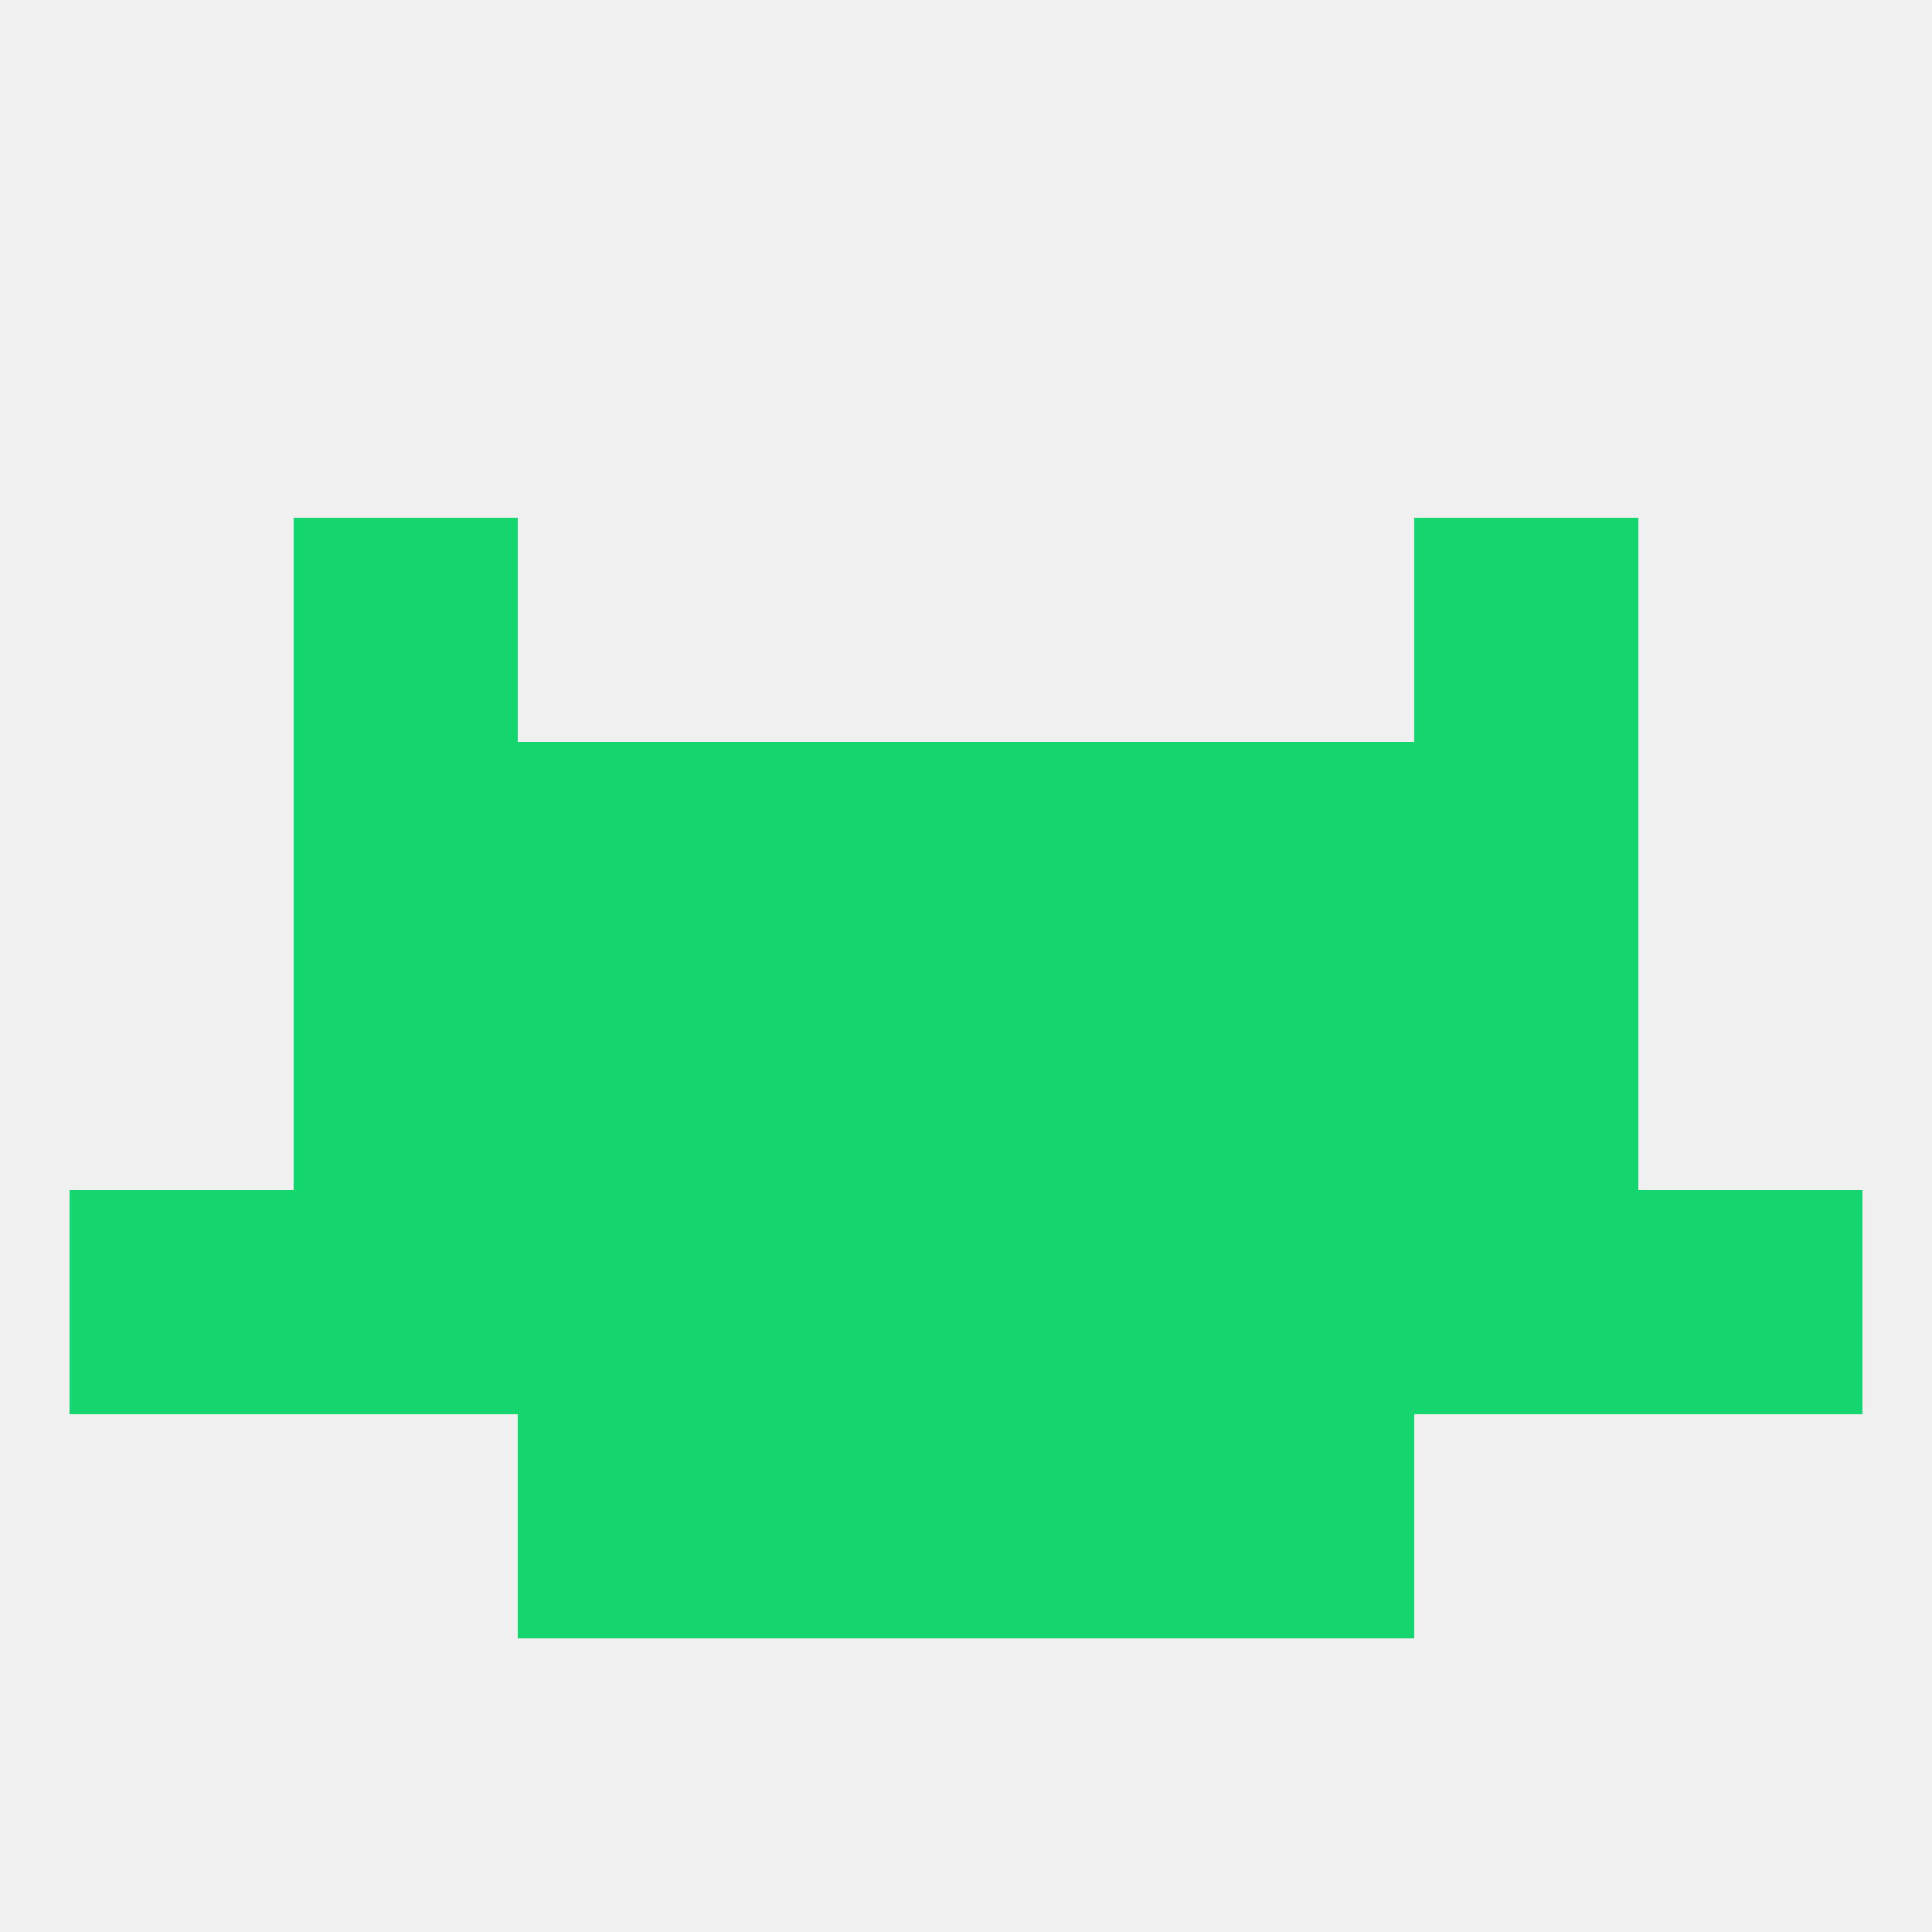 
<!--   <?xml version="1.0"?> -->
<svg version="1.1" baseprofile="full" xmlns="http://www.w3.org/2000/svg" xmlns:xlink="http://www.w3.org/1999/xlink" xmlns:ev="http://www.w3.org/2001/xml-events" width="250" height="250" viewBox="0 0 250 250" >
	<rect width="100%" height="100%" fill="rgba(240,240,240,255)"/>

	<rect x="67" y="183" width="29" height="29" fill="rgba(21,213,110,255)"/>
	<rect x="154" y="183" width="29" height="29" fill="rgba(21,213,110,255)"/>
	<rect x="96" y="183" width="29" height="29" fill="rgba(21,213,110,255)"/>
	<rect x="125" y="183" width="29" height="29" fill="rgba(21,213,110,255)"/>
	<rect x="154" y="125" width="29" height="29" fill="rgba(21,213,110,255)"/>
	<rect x="38" y="125" width="29" height="29" fill="rgba(21,213,110,255)"/>
	<rect x="183" y="125" width="29" height="29" fill="rgba(21,213,110,255)"/>
	<rect x="96" y="125" width="29" height="29" fill="rgba(21,213,110,255)"/>
	<rect x="125" y="125" width="29" height="29" fill="rgba(21,213,110,255)"/>
	<rect x="67" y="125" width="29" height="29" fill="rgba(21,213,110,255)"/>
	<rect x="183" y="96" width="29" height="29" fill="rgba(21,213,110,255)"/>
	<rect x="67" y="96" width="29" height="29" fill="rgba(21,213,110,255)"/>
	<rect x="154" y="96" width="29" height="29" fill="rgba(21,213,110,255)"/>
	<rect x="96" y="96" width="29" height="29" fill="rgba(21,213,110,255)"/>
	<rect x="125" y="96" width="29" height="29" fill="rgba(21,213,110,255)"/>
	<rect x="38" y="96" width="29" height="29" fill="rgba(21,213,110,255)"/>
	<rect x="38" y="67" width="29" height="29" fill="rgba(21,213,110,255)"/>
	<rect x="183" y="67" width="29" height="29" fill="rgba(21,213,110,255)"/>
	<rect x="96" y="154" width="29" height="29" fill="rgba(21,213,110,255)"/>
	<rect x="125" y="154" width="29" height="29" fill="rgba(21,213,110,255)"/>
	<rect x="9" y="154" width="29" height="29" fill="rgba(21,213,110,255)"/>
	<rect x="212" y="154" width="29" height="29" fill="rgba(21,213,110,255)"/>
	<rect x="67" y="154" width="29" height="29" fill="rgba(21,213,110,255)"/>
	<rect x="154" y="154" width="29" height="29" fill="rgba(21,213,110,255)"/>
	<rect x="38" y="154" width="29" height="29" fill="rgba(21,213,110,255)"/>
	<rect x="183" y="154" width="29" height="29" fill="rgba(21,213,110,255)"/>
</svg>